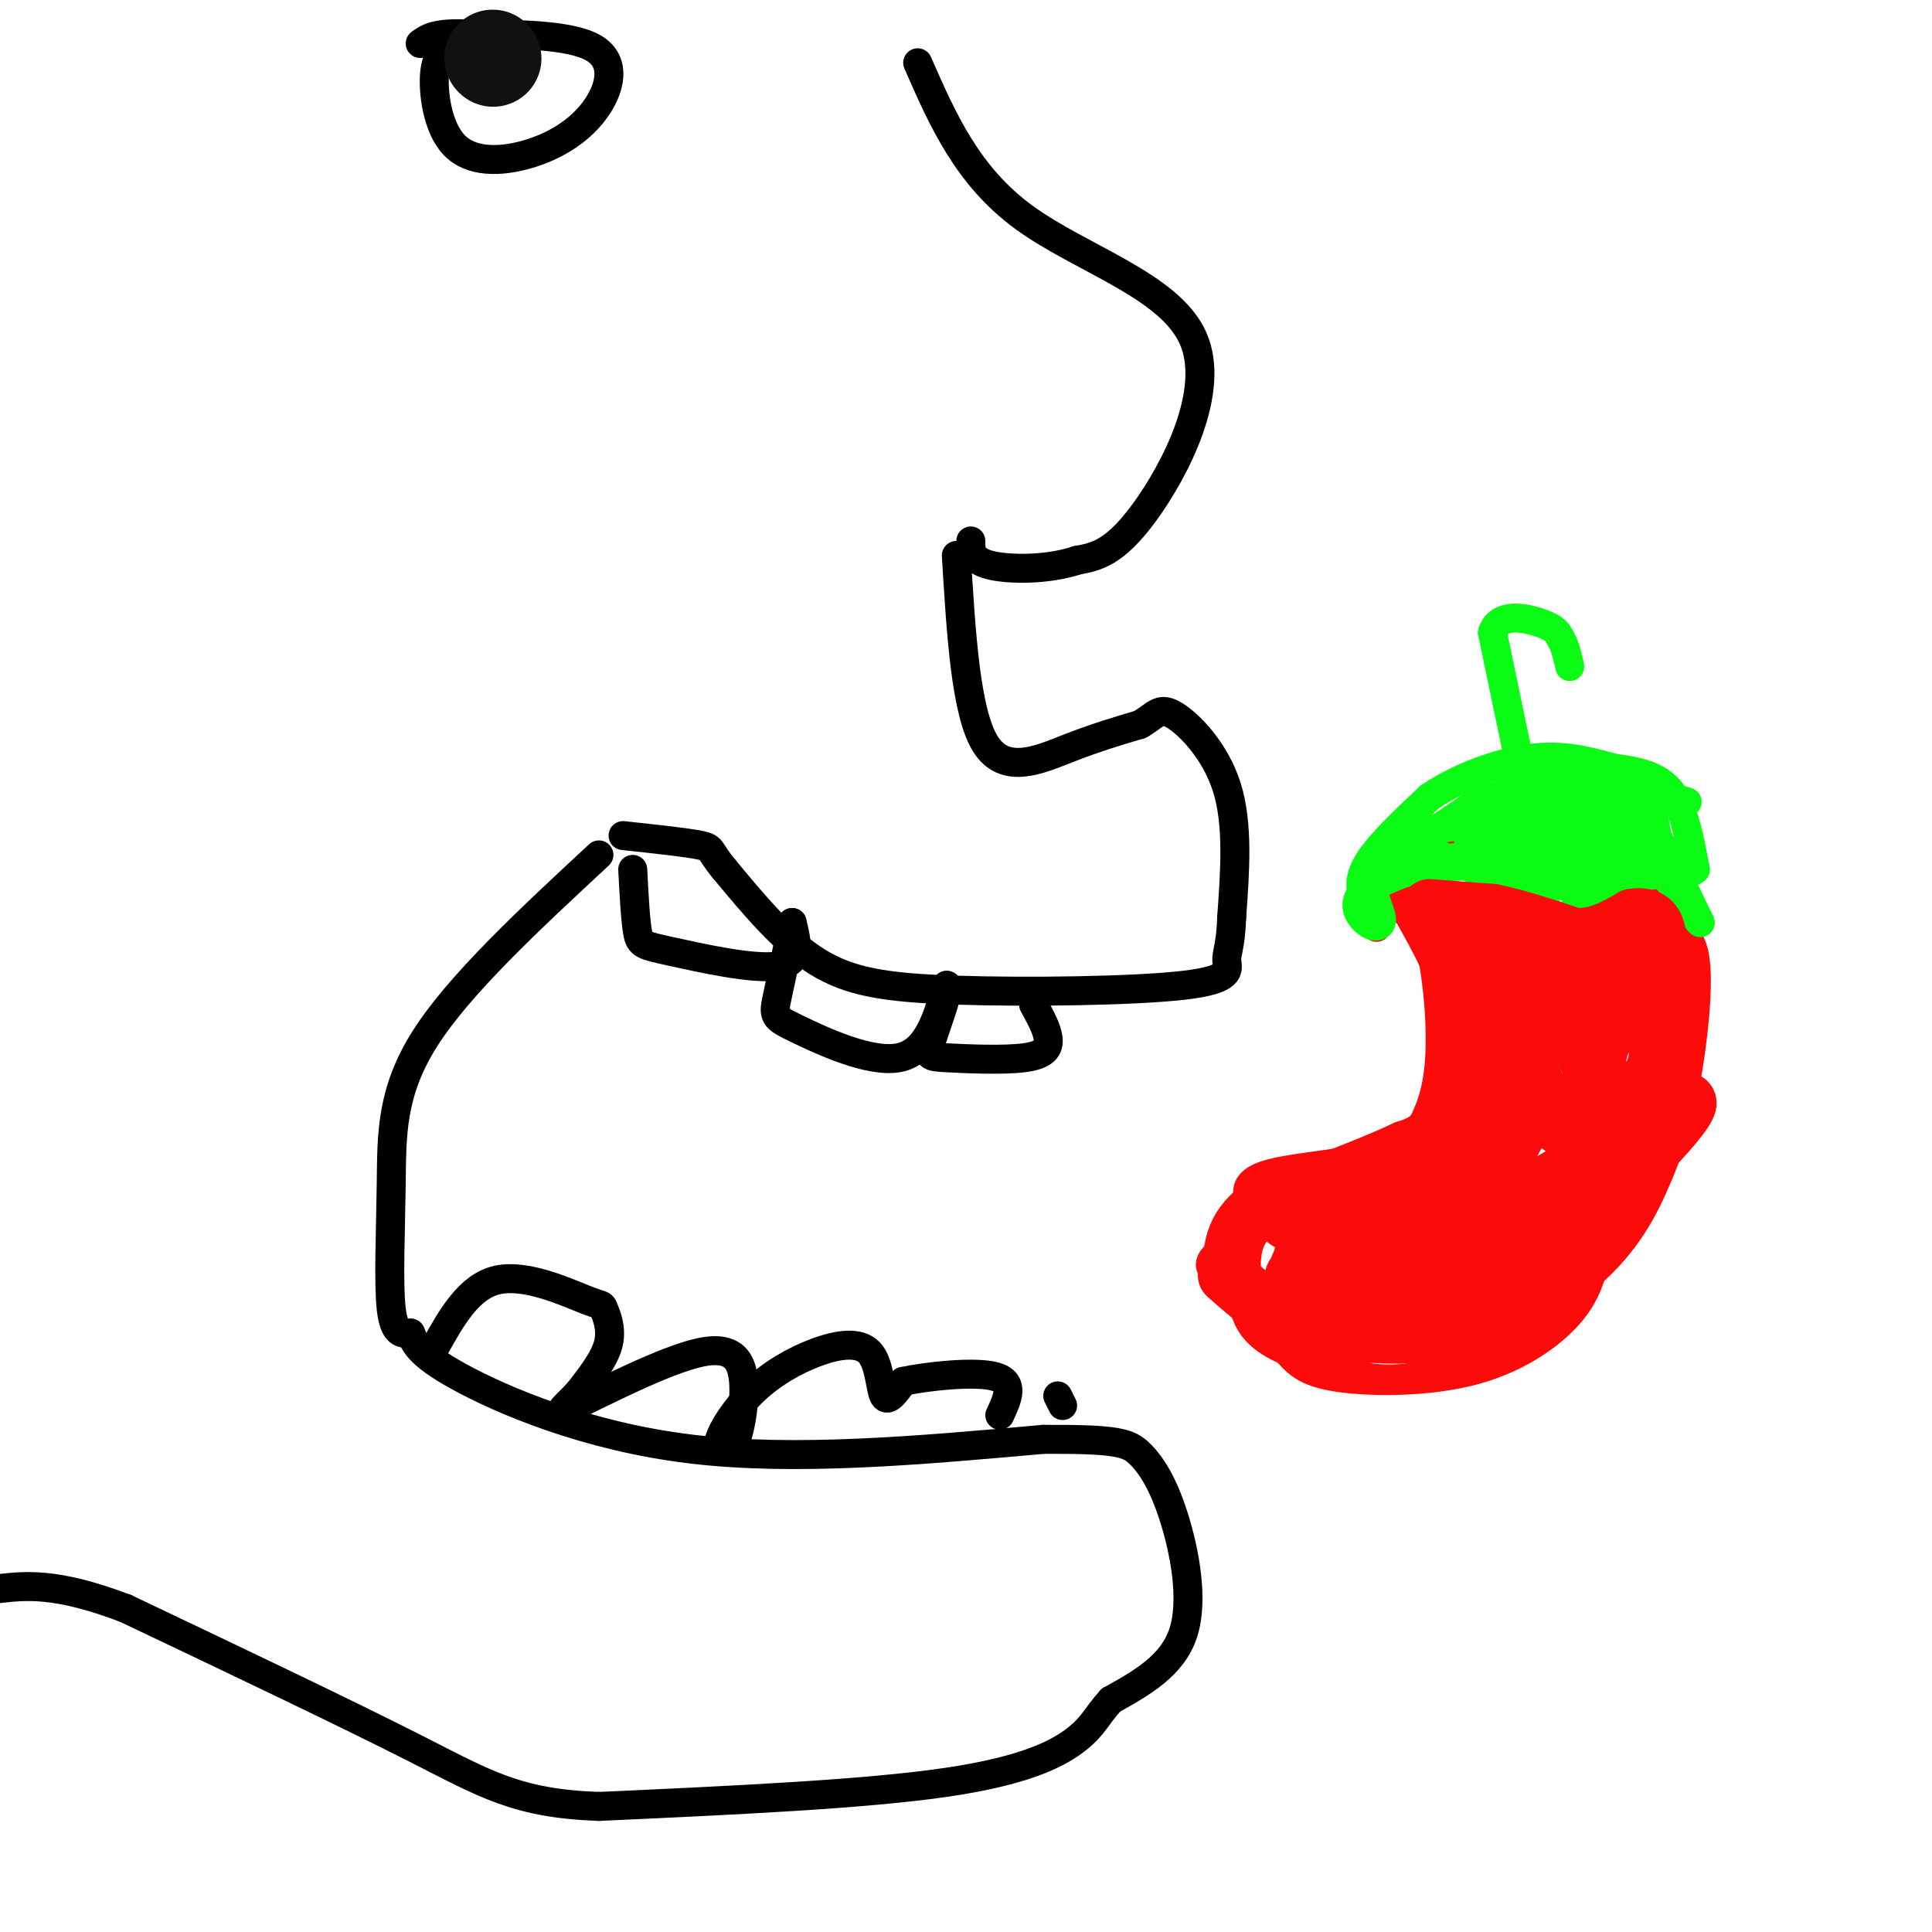 <svg viewBox='0 0 400 400' version='1.1' xmlns='http://www.w3.org/2000/svg' xmlns:xlink='http://www.w3.org/1999/xlink'><g fill='none' stroke='#000000' stroke-width='6' stroke-linecap='round' stroke-linejoin='round'><path d='M190,13c5.125,11.708 10.250,23.417 22,32c11.750,8.583 30.125,14.042 35,25c4.875,10.958 -3.750,27.417 -10,36c-6.250,8.583 -10.125,9.292 -14,10'/><path d='M223,116c-6.000,2.000 -14.000,2.000 -18,1c-4.000,-1.000 -4.000,-3.000 -4,-5'/><path d='M198,115c0.978,16.244 1.956,32.489 6,39c4.044,6.511 11.156,3.289 17,1c5.844,-2.289 10.422,-3.644 15,-5'/><path d='M236,150c3.262,-1.798 3.917,-3.792 7,-2c3.083,1.792 8.595,7.369 11,15c2.405,7.631 1.702,17.315 1,27'/><path d='M255,190c-0.181,5.938 -1.134,7.282 -1,9c0.134,1.718 1.356,3.811 -9,5c-10.356,1.189 -32.288,1.474 -47,1c-14.712,-0.474 -22.203,-1.707 -29,-6c-6.797,-4.293 -12.898,-11.647 -19,-19'/><path d='M150,180c-3.356,-3.978 -2.244,-4.422 -5,-5c-2.756,-0.578 -9.378,-1.289 -16,-2'/><path d='M124,177c-14.446,13.411 -28.893,26.821 -36,38c-7.107,11.179 -6.875,20.125 -7,30c-0.125,9.875 -0.607,20.679 0,26c0.607,5.321 2.304,5.161 4,5'/><path d='M85,276c0.893,1.893 1.125,4.125 10,9c8.875,4.875 26.393,12.393 48,15c21.607,2.607 47.304,0.304 73,-2'/><path d='M216,298c15.478,-0.080 17.675,0.721 20,3c2.325,2.279 4.780,6.037 7,13c2.220,6.963 4.206,17.132 2,24c-2.206,6.868 -8.603,10.434 -15,14'/><path d='M230,352c-3.155,3.500 -3.542,5.250 -7,8c-3.458,2.750 -9.988,6.500 -27,9c-17.012,2.500 -44.506,3.750 -72,5'/><path d='M124,374c-16.978,-0.600 -23.422,-4.600 -38,-12c-14.578,-7.400 -37.289,-18.200 -60,-29'/><path d='M26,333c-14.500,-5.500 -20.750,-4.750 -27,-4'/><path d='M94,10c-1.791,0.522 -3.581,1.044 -4,5c-0.419,3.956 0.534,11.347 4,15c3.466,3.653 9.444,3.567 15,2c5.556,-1.567 10.688,-4.614 14,-9c3.312,-4.386 4.803,-10.110 0,-13c-4.803,-2.890 -15.902,-2.945 -27,-3'/><path d='M96,7c-6.000,-0.167 -7.500,0.917 -9,2'/><path d='M131,180c0.268,5.185 0.536,10.369 1,13c0.464,2.631 1.125,2.708 7,4c5.875,1.292 16.964,3.798 22,3c5.036,-0.798 4.018,-4.899 3,-9'/><path d='M164,191c-0.155,1.724 -2.041,10.534 -3,15c-0.959,4.466 -0.989,4.587 4,7c4.989,2.413 14.997,7.118 21,6c6.003,-1.118 8.002,-8.059 10,-15'/><path d='M196,204c0.921,-0.061 -1.775,7.288 -3,11c-1.225,3.712 -0.978,3.789 3,4c3.978,0.211 11.686,0.557 16,0c4.314,-0.557 5.232,-2.016 5,-4c-0.232,-1.984 -1.616,-4.492 -3,-7'/><path d='M90,279c3.560,-6.349 7.120,-12.699 13,-14c5.880,-1.301 14.081,2.445 18,4c3.919,1.555 3.555,0.919 4,2c0.445,1.081 1.699,3.880 1,7c-0.699,3.120 -3.349,6.560 -6,10'/><path d='M120,288c-2.580,2.956 -6.031,5.344 -1,3c5.031,-2.344 18.544,-9.422 26,-11c7.456,-1.578 8.853,2.344 9,7c0.147,4.656 -0.958,10.044 -2,12c-1.042,1.956 -2.021,0.478 -3,-1'/><path d='M149,298c0.502,-1.975 3.256,-6.413 7,-10c3.744,-3.587 8.478,-6.322 13,-8c4.522,-1.678 8.833,-2.298 11,0c2.167,2.298 2.191,7.514 3,9c0.809,1.486 2.405,-0.757 4,-3'/><path d='M187,286c4.800,-1.044 14.800,-2.156 19,-1c4.200,1.156 2.600,4.578 1,8'/><path d='M220,291c0.000,0.000 -1.000,-2.000 -1,-2'/></g>
<g fill='none' stroke='#FD0A0A' stroke-width='6' stroke-linecap='round' stroke-linejoin='round'><path d='M292,190c3.226,5.792 6.452,11.583 8,18c1.548,6.417 1.417,13.458 1,18c-0.417,4.542 -1.119,6.583 -5,9c-3.881,2.417 -10.940,5.208 -18,8'/><path d='M278,243c-8.012,4.369 -19.042,11.292 -24,15c-4.958,3.708 -3.845,4.202 -1,7c2.845,2.798 7.423,7.899 12,13'/><path d='M265,278c2.951,3.517 4.327,5.809 11,7c6.673,1.191 18.643,1.282 28,-1c9.357,-2.282 16.102,-6.938 20,-11c3.898,-4.062 4.949,-7.531 6,-11'/><path d='M330,262c3.553,-5.651 9.437,-14.278 13,-23c3.563,-8.722 4.805,-17.541 6,-23c1.195,-5.459 2.341,-7.560 0,-13c-2.341,-5.440 -8.171,-14.220 -14,-23'/><path d='M335,180c-7.511,-5.133 -19.289,-6.467 -28,-5c-8.711,1.467 -14.356,5.733 -20,10'/><path d='M287,185c-3.333,1.667 -1.667,0.833 0,0'/><path d='M285,192c-0.333,-3.000 -0.667,-6.000 1,-6c1.667,0.000 5.333,3.000 9,6'/><path d='M295,192c2.333,6.400 3.667,19.400 3,28c-0.667,8.600 -3.333,12.800 -6,17'/><path d='M292,237c-7.244,3.622 -22.356,4.178 -29,6c-6.644,1.822 -4.822,4.911 -3,8'/><path d='M260,251c-1.578,5.467 -4.022,15.133 -2,21c2.022,5.867 8.511,7.933 15,10'/><path d='M273,282c6.244,2.889 14.356,5.111 24,2c9.644,-3.111 20.822,-11.556 32,-20'/><path d='M329,264c7.809,-6.788 11.330,-13.758 14,-20c2.670,-6.242 4.488,-11.758 6,-20c1.512,-8.242 2.718,-19.212 2,-25c-0.718,-5.788 -3.359,-6.394 -6,-7'/><path d='M345,192c-1.956,-3.133 -3.844,-7.467 -11,-10c-7.156,-2.533 -19.578,-3.267 -32,-4'/></g>
<g fill='none' stroke='#0AFC15' stroke-width='6' stroke-linecap='round' stroke-linejoin='round'><path d='M283,188c-1.083,-2.583 -2.167,-5.167 0,-9c2.167,-3.833 7.583,-8.917 13,-14'/><path d='M296,165c5.933,-4.044 14.267,-7.156 21,-8c6.733,-0.844 11.867,0.578 17,2'/><path d='M334,159c5.089,0.711 9.311,1.489 12,5c2.689,3.511 3.844,9.756 5,16'/><path d='M351,180c-2.833,2.500 -12.417,0.750 -22,-1'/><path d='M329,179c-7.778,-0.911 -16.222,-2.689 -24,-2c-7.778,0.689 -14.889,3.844 -22,7'/><path d='M283,184c-3.636,2.627 -1.727,5.694 0,7c1.727,1.306 3.273,0.852 3,-1c-0.273,-1.852 -2.364,-5.100 -1,-7c1.364,-1.900 6.182,-2.450 11,-3'/><path d='M296,180c4.200,-0.733 9.200,-1.067 13,0c3.800,1.067 6.400,3.533 9,6'/><path d='M318,186c2.333,1.956 3.667,3.844 5,4c1.333,0.156 2.667,-1.422 4,-3'/><path d='M327,187c4.178,-1.800 12.622,-4.800 15,-6c2.378,-1.200 -1.311,-0.600 -5,0'/><path d='M337,181c-4.911,0.578 -14.689,2.022 -23,1c-8.311,-1.022 -15.156,-4.511 -22,-8'/><path d='M292,174c-5.690,0.417 -8.917,5.458 -5,4c3.917,-1.458 14.976,-9.417 19,-12c4.024,-2.583 1.012,0.208 -2,3'/><path d='M304,169c3.244,-2.156 12.356,-9.044 18,-10c5.644,-0.956 7.822,4.022 10,9'/><path d='M332,168c2.112,2.171 2.391,3.097 2,2c-0.391,-1.097 -1.451,-4.219 2,-5c3.451,-0.781 11.415,0.777 13,1c1.585,0.223 -3.207,-0.888 -8,-2'/><path d='M341,164c-12.044,1.644 -38.156,6.756 -45,8c-6.844,1.244 5.578,-1.378 18,-4'/><path d='M314,168c3.714,-1.774 4.000,-4.208 2,-3c-2.000,1.208 -6.286,6.060 -6,7c0.286,0.940 5.143,-2.030 10,-5'/><path d='M320,167c-4.119,0.679 -19.417,4.875 -16,6c3.417,1.125 25.548,-0.821 31,-1c5.452,-0.179 -5.774,1.411 -17,3'/><path d='M318,175c0.345,-0.048 9.708,-1.667 12,0c2.292,1.667 -2.488,6.619 -5,8c-2.512,1.381 -2.756,-0.810 -3,-3'/><path d='M322,180c-2.488,-4.048 -7.208,-12.667 -6,-15c1.208,-2.333 8.345,1.619 12,5c3.655,3.381 3.827,6.190 4,9'/><path d='M332,179c1.298,-0.286 2.542,-5.500 4,-6c1.458,-0.500 3.131,3.714 4,4c0.869,0.286 0.935,-3.357 1,-7'/><path d='M341,170c2.000,2.333 6.500,11.667 11,21'/><path d='M352,191c-1.333,-1.000 -10.167,-14.000 -19,-27'/><path d='M333,164c-7.143,-4.655 -15.500,-2.792 -16,-2c-0.500,0.792 6.857,0.512 12,2c5.143,1.488 8.071,4.744 11,8'/><path d='M340,172c2.422,1.689 2.978,1.911 3,1c0.022,-0.911 -0.489,-2.956 -1,-5'/><path d='M342,168c-0.167,-0.833 -0.083,-0.417 0,0'/><path d='M314,155c0.000,0.000 -5.000,-24.000 -5,-24'/><path d='M309,131c1.267,-4.311 6.933,-3.089 10,-2c3.067,1.089 3.533,2.044 4,3'/><path d='M323,132c1.000,1.500 1.500,3.750 2,6'/></g>
<g fill='none' stroke='#FD0A0A' stroke-width='12' stroke-linecap='round' stroke-linejoin='round'><path d='M296,188c0.000,0.000 13.000,1.000 13,1'/><path d='M309,189c5.000,1.000 11.000,3.000 17,5'/><path d='M326,194c4.833,0.167 8.417,-1.917 12,-4'/><path d='M338,190c2.978,-0.444 4.422,0.444 5,3c0.578,2.556 0.289,6.778 0,11'/><path d='M343,204c0.242,5.011 0.847,12.039 0,16c-0.847,3.961 -3.144,4.856 -5,6c-1.856,1.144 -3.269,2.539 -7,-3c-3.731,-5.539 -9.780,-18.011 -13,-23c-3.220,-4.989 -3.610,-2.494 -4,0'/><path d='M314,200c-4.762,-0.190 -14.667,-0.667 -11,-1c3.667,-0.333 20.905,-0.524 28,1c7.095,1.524 4.048,4.762 1,8'/><path d='M332,208c0.167,2.500 0.083,4.750 0,7'/><path d='M334,206c-1.652,6.480 -3.305,12.960 -5,19c-1.695,6.040 -3.434,11.640 -7,7c-3.566,-4.640 -8.960,-19.518 -12,-23c-3.040,-3.482 -3.726,4.434 -4,7c-0.274,2.566 -0.137,-0.217 0,-3'/><path d='M306,213c-0.054,-1.971 -0.188,-5.398 0,-3c0.188,2.398 0.700,10.622 1,12c0.300,1.378 0.388,-4.091 -1,-3c-1.388,1.091 -4.254,8.740 -7,13c-2.746,4.260 -5.373,5.130 -8,6'/><path d='M291,238c-6.333,3.000 -18.167,7.500 -30,12'/><path d='M261,250c-6.000,4.333 -6.000,9.167 -6,14'/><path d='M254,264c5.012,4.429 10.024,8.857 16,11c5.976,2.143 12.917,2.000 17,0c4.083,-2.000 5.310,-5.857 5,-8c-0.310,-2.143 -2.155,-2.571 -4,-3'/><path d='M288,264c-6.877,0.343 -22.070,2.700 -20,0c2.070,-2.700 21.404,-10.458 22,-11c0.596,-0.542 -17.544,6.131 -20,7c-2.456,0.869 10.772,-4.065 24,-9'/><path d='M294,251c5.643,-2.521 7.750,-4.322 5,-2c-2.750,2.322 -10.356,8.767 -7,4c3.356,-4.767 17.673,-20.745 19,-22c1.327,-1.255 -10.335,12.213 -13,16c-2.665,3.787 3.668,-2.106 10,-8'/><path d='M308,239c4.301,-4.599 10.055,-12.098 8,-8c-2.055,4.098 -11.918,19.791 -4,18c7.918,-1.791 33.617,-21.068 37,-21c3.383,0.068 -15.551,19.480 -22,23c-6.449,3.520 -0.414,-8.851 2,-13c2.414,-4.149 1.207,-0.074 0,4'/><path d='M329,242c-3.921,5.909 -13.725,18.680 -16,20c-2.275,1.320 2.979,-8.812 0,-8c-2.979,0.812 -14.190,12.568 -20,17c-5.810,4.432 -6.218,1.539 -1,-5c5.218,-6.539 16.062,-16.726 18,-18c1.938,-1.274 -5.031,6.363 -12,14'/><path d='M298,262c-4.327,3.735 -9.146,6.073 -4,4c5.146,-2.073 20.256,-8.556 22,-6c1.744,2.556 -9.876,14.150 -8,13c1.876,-1.150 17.250,-15.043 20,-18c2.750,-2.957 -7.125,5.021 -17,13'/><path d='M311,268c-3.896,3.485 -5.137,5.697 -10,7c-4.863,1.303 -13.348,1.697 -18,1c-4.652,-0.697 -5.472,-2.485 -7,-6c-1.528,-3.515 -3.764,-8.758 -6,-14'/><path d='M270,256c-1.429,-2.746 -2.002,-2.612 -3,-3c-0.998,-0.388 -2.423,-1.297 4,-4c6.423,-2.703 20.692,-7.201 23,-6c2.308,1.201 -7.346,8.100 -17,15'/><path d='M277,258c-4.167,3.167 -6.083,3.583 -8,4'/></g>
<g fill='none' stroke='#111111' stroke-width='20' stroke-linecap='round' stroke-linejoin='round'><path d='M102,12c0.000,0.000 0.100,0.100 0.1,0.1'/></g>
</svg>